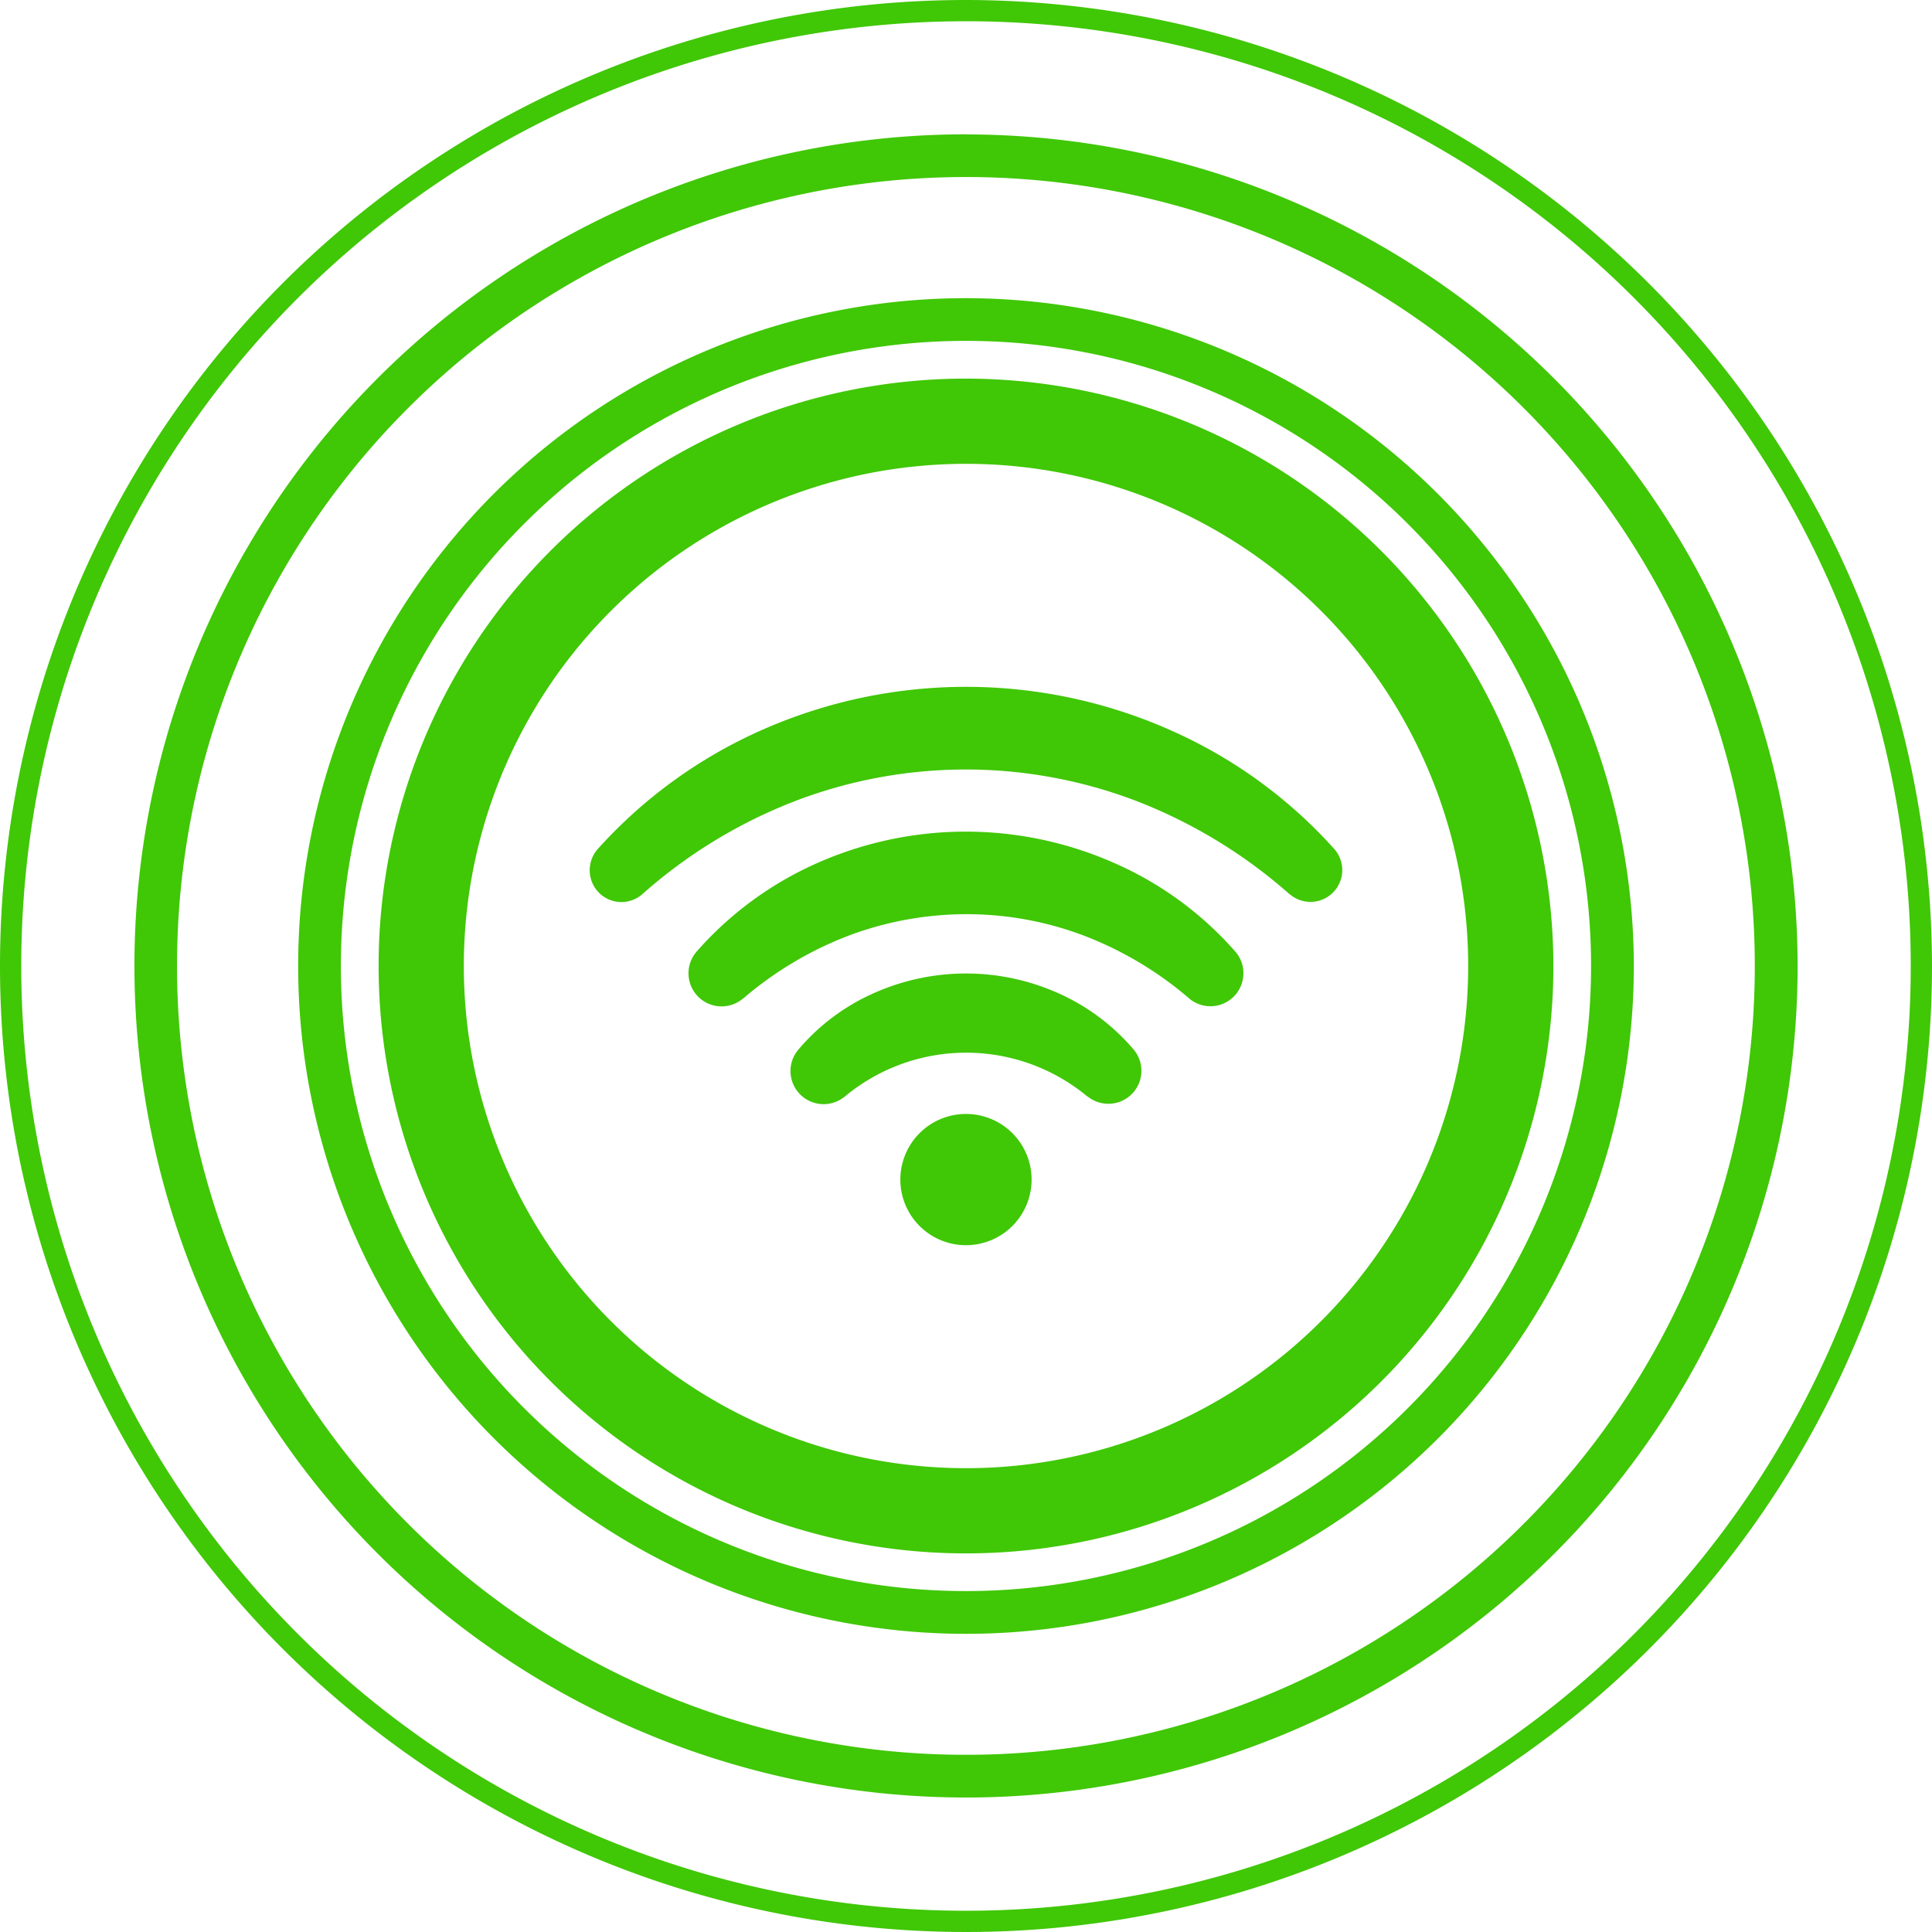 <svg xmlns="http://www.w3.org/2000/svg" width="68.45" height="68.45" viewBox="0 0 68.45 68.45"><g id="Home_Broadband_Icon" data-name="Home Broadband Icon" transform="translate(-3.64 -3.64)"><g id="Group_642" data-name="Group 642" transform="translate(24.534 27.973)"><path id="Path_269" data-name="Path 269" d="M46.85,59.425A2.325,2.325,0,1,0,49.175,57.1,2.325,2.325,0,0,0,46.85,59.425Z" transform="translate(-35.845 -41.966)" fill="#40c706"></path><path id="Path_270" data-name="Path 270" d="M56.731,43.938a1.127,1.127,0,0,0,1.587-1.595A17.034,17.034,0,0,0,52.434,38.1a17.858,17.858,0,0,0-14.322,0,17.13,17.13,0,0,0-5.884,4.245,1.135,1.135,0,0,0-.007,1.5,1.123,1.123,0,0,0,1.587.1l.007-.007a17.823,17.823,0,0,1,5.352-3.27,16.922,16.922,0,0,1,12.2,0,17.974,17.974,0,0,1,5.367,3.278Z" transform="translate(-31.942 -36.6)" fill="#40c706"></path><path id="Path_271" data-name="Path 271" d="M54.408,49.449a1.169,1.169,0,0,0,1.639-1.661,12.229,12.229,0,0,0-4.289-3.13,12.994,12.994,0,0,0-10.5,0,12.312,12.312,0,0,0-4.282,3.138,1.172,1.172,0,0,0,1.646,1.661l.015-.007a12.71,12.71,0,0,1,3.7-2.207,11.9,11.9,0,0,1,4.178-.768,11.726,11.726,0,0,1,4.178.76A12.65,12.65,0,0,1,54.4,49.441Z" transform="translate(-33.185 -38.419)" fill="#40c706"></path><path id="Path_272" data-name="Path 272" d="M52.113,54.723a1.17,1.17,0,0,0,1.617-1.676,7.533,7.533,0,0,0-2.658-1.986,8.007,8.007,0,0,0-6.57.007,7.46,7.46,0,0,0-2.65,1.993,1.173,1.173,0,0,0,1.624,1.676l.03-.022a6.721,6.721,0,0,1,8.578-.007Z" transform="translate(-34.464 -40.202)" fill="#40c706"></path></g><path id="Path_273" data-name="Path 273" d="M42.621,24.829A17.792,17.792,0,1,1,24.829,42.621,17.792,17.792,0,0,1,42.621,24.829m0-3.019A20.811,20.811,0,1,0,63.432,42.621,20.834,20.834,0,0,0,42.621,21.81Z" transform="translate(-4.756 -4.756)" fill="#40c706"></path><path id="Path_274" data-name="Path 274" d="M41.611,19.463A22.147,22.147,0,1,1,19.463,41.611,22.146,22.146,0,0,1,41.611,19.463m0-1.513A23.661,23.661,0,1,0,65.272,41.611,23.69,23.69,0,0,0,41.611,17.95Z" transform="translate(-3.746 -3.746)" fill="#40c706"></path><path id="Path_275" data-name="Path 275" d="M39.553,11.6A27.95,27.95,0,1,1,11.6,39.553,27.95,27.95,0,0,1,39.553,11.6m0-1.513A29.463,29.463,0,1,0,69.017,39.553,29.493,29.493,0,0,0,39.553,10.09Z" transform="translate(-1.688 -1.688)" fill="#40c706"></path><path id="Path_276" data-name="Path 276" d="M37.865,4.393A33.472,33.472,0,1,1,4.393,37.865,33.473,33.473,0,0,1,37.865,4.393m0-.753A34.225,34.225,0,1,0,72.09,37.865,34.267,34.267,0,0,0,37.865,3.64Z" fill="#40c706"></path></g></svg>